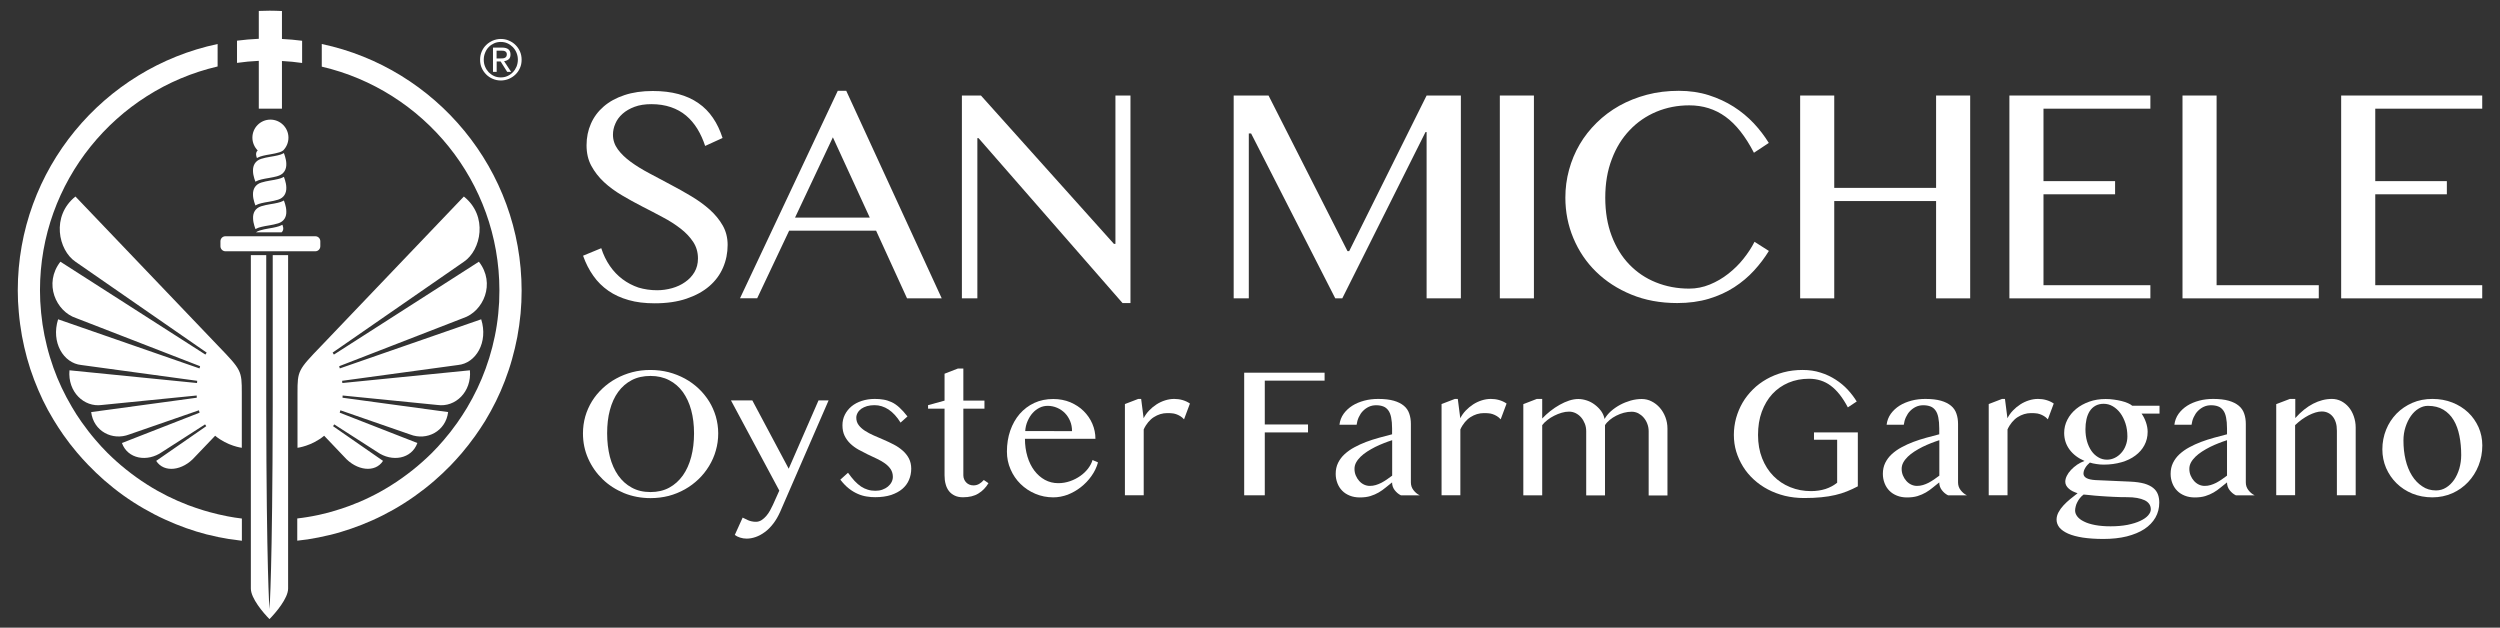 <?xml version="1.0" encoding="utf-8"?>
<!-- Generator: Adobe Illustrator 25.0.0, SVG Export Plug-In . SVG Version: 6.00 Build 0)  -->
<svg version="1.1" id="Livello_1" xmlns="http://www.w3.org/2000/svg" xmlns:xlink="http://www.w3.org/1999/xlink" x="0px" y="0px"
	 viewBox="0 0 292.6 73.46" style="enable-background:new 0 0 292.6 73.46;" xml:space="preserve">
<rect x="0" y="0" width="292.6" height="73.46" fill="#333333" stroke="none"/>
<style type="text/css">
	.st0{fill:#FFFFFF;}
</style>
<g>
	<path class="st0" d="M54.29,23c-5.57,5.83-11.14,11.66-16.7,17.49c-2.72,2.82-2.77,2.91-2.77,5.49v6.43c0,0,1.66-0.2,3.12-1.41
		c0.79,0.83,1.58,1.65,2.36,2.48c1.42,1.61,3.61,1.9,4.53,0.46c-1.95-1.35-3.9-2.7-5.85-4.06c0.05-0.07,0.09-0.14,0.14-0.21
		c1.68,1.08,3.35,2.16,5.03,3.23c1.74,1.22,4.03,0.82,4.7-1.05c-3.03-1.18-6.06-2.37-9.09-3.55c0.03-0.09,0.06-0.18,0.08-0.28
		c2.72,0.95,5.44,1.89,8.16,2.83c1.96,0.77,4.17-0.37,4.45-2.62c-4.12-0.56-8.24-1.12-12.36-1.68c0.01-0.09,0.01-0.18,0.01-0.26
		c3.71,0.37,7.41,0.74,11.12,1.11c2.07,0.29,4-1.53,3.78-4.06c-4.98,0.5-9.95,0.99-14.93,1.49c-0.01-0.09-0.02-0.18-0.03-0.26
		c4.52-0.62,9.05-1.23,13.57-1.85c2.08-0.2,3.56-2.65,2.71-5.35c-5.51,1.92-11.03,3.83-16.55,5.75c-0.02-0.09-0.05-0.17-0.07-0.26
		c5-1.94,9.48-3.68,14.51-5.63c2.36-0.77,3.83-4.05,1.84-6.6c-5.65,3.62-11.31,7.25-16.97,10.87c-0.05-0.08-0.1-0.15-0.15-0.23
		c5.32-3.68,10.01-6.93,15.37-10.64C56.3,29.28,57.16,25.29,54.29,23"/>
	<path class="st0" d="M8.83,30.63c5.35,3.71,10.05,6.96,15.36,10.64c-0.05,0.07-0.1,0.14-0.15,0.23
		c-5.66-3.62-11.31-7.25-16.97-10.87c-1.99,2.55-0.52,5.83,1.84,6.6c5.03,1.95,9.51,3.69,14.51,5.63c-0.03,0.08-0.05,0.17-0.07,0.26
		c-5.52-1.92-11.03-3.83-16.55-5.75c-0.85,2.7,0.63,5.14,2.71,5.35c4.52,0.62,9.04,1.23,13.57,1.85c-0.01,0.09-0.02,0.17-0.02,0.26
		c-4.98-0.5-9.95-0.99-14.93-1.49c-0.22,2.53,1.71,4.35,3.78,4.06c3.7-0.37,7.41-0.74,11.11-1.11c0.01,0.09,0.01,0.18,0.01,0.26
		c-4.12,0.56-8.24,1.12-12.36,1.68c0.28,2.25,2.49,3.38,4.45,2.62c2.72-0.94,5.44-1.89,8.16-2.83c0.03,0.09,0.05,0.19,0.08,0.28
		c-3.03,1.18-6.06,2.37-9.09,3.55c0.67,1.87,2.96,2.27,4.7,1.05c1.68-1.08,3.35-2.16,5.03-3.23c0.05,0.07,0.09,0.14,0.14,0.21
		c-1.95,1.35-3.9,2.7-5.86,4.06c0.92,1.45,3.11,1.15,4.53-0.46c0.79-0.82,1.58-1.65,2.37-2.48c1.46,1.21,3.12,1.41,3.12,1.41v-6.43
		c0-2.58-0.04-2.67-2.76-5.49C19.97,34.66,14.4,28.83,8.83,23C5.97,25.29,6.83,29.28,8.83,30.63"/>
	<path class="st0" d="M31.65,14c-1.17,0-2.11,0.95-2.11,2.11c0,0.58,0.24,1.11,0.62,1.5c-0.37,0.32-0.08,0.89-0.09,0.88
		c0.02,0.02,0.22-0.15,0.71-0.26c0.47-0.13,1.24-0.19,1.94-0.41c0.16-0.05,0.3-0.12,0.42-0.21h0c0.38-0.38,0.62-0.91,0.62-1.5
		C33.76,14.95,32.81,14,31.65,14"/>
	<path class="st0" d="M33.23,17.92c-0.02-0.02-0.22,0.16-0.71,0.26c-0.48,0.13-1.25,0.19-1.95,0.41c-0.7,0.22-0.98,0.78-0.96,1.41
		c0,0.61,0.3,1.28,0.28,1.26c0.02,0.02,0.22-0.15,0.71-0.26c0.48-0.13,1.25-0.19,1.95-0.41c0.7-0.22,0.98-0.78,0.96-1.41
		C33.51,18.58,33.21,17.91,33.23,17.92"/>
	<path class="st0" d="M33.23,20.7c-0.02-0.02-0.22,0.16-0.71,0.26c-0.48,0.13-1.25,0.19-1.95,0.41c-0.7,0.22-0.98,0.78-0.96,1.41
		c0,0.61,0.3,1.28,0.28,1.26c0.02,0.02,0.22-0.15,0.71-0.26c0.48-0.13,1.25-0.19,1.95-0.41c0.7-0.22,0.98-0.78,0.96-1.41
		C33.51,21.35,33.21,20.68,33.23,20.7"/>
	<path class="st0" d="M33.51,24.73c0-0.61-0.3-1.28-0.28-1.26c-0.02-0.02-0.22,0.16-0.71,0.26c-0.48,0.13-1.25,0.19-1.95,0.41
		c-0.7,0.22-0.98,0.78-0.95,1.41c0,0.61,0.3,1.28,0.28,1.26c0.02,0.02,0.22-0.16,0.71-0.26c0.48-0.13,1.25-0.19,1.95-0.41
		C33.26,25.92,33.54,25.36,33.51,24.73"/>
	<path class="st0" d="M30.39,26.98c-0.16,0.05-0.31,0.12-0.43,0.21h3c0.38-0.32,0.08-0.89,0.09-0.88c-0.02-0.02-0.22,0.15-0.72,0.26
		C31.87,26.7,31.09,26.76,30.39,26.98"/>
	<path class="st0" d="M26.39,29.41H36.9c0.33,0,0.59-0.26,0.59-0.59v-0.58c0-0.33-0.26-0.59-0.59-0.59H26.39
		c-0.33,0-0.59,0.26-0.59,0.59v0.58C25.8,29.14,26.06,29.41,26.39,29.41"/>
	<path class="st0" d="M31.92,47.62L31.92,47.62c-0.03,19.13-0.37,23.57-0.38,23.67c-0.01-0.11-0.35-4.64-0.38-23.67h0V29.86h-1.8
		v16.76v1v21.27c0,1.13,1.45,2.84,2.18,3.57c0.73-0.74,2.18-2.44,2.18-3.57V47.62v-1V29.86h-1.8V47.62z"/>
	<path class="st0" d="M24.5,59.93c-0.23-0.06-0.46-0.13-0.69-0.2c-0.62-0.19-1.22-0.4-1.82-0.62c-0.81-0.31-1.6-0.66-2.37-1.04
		c-0.82-0.41-1.62-0.86-2.39-1.35c-0.87-0.55-1.7-1.15-2.5-1.79c-0.76-0.61-1.49-1.26-2.18-1.95c-0.48-0.48-0.94-0.98-1.38-1.5
		c-0.57-0.66-1.1-1.35-1.61-2.07c-0.4-0.57-0.79-1.16-1.14-1.77c-0.44-0.74-0.84-1.5-1.21-2.28c-0.36-0.76-0.68-1.54-0.96-2.33
		c-0.29-0.82-0.55-1.66-0.76-2.52c-0.21-0.83-0.38-1.68-0.51-2.54c-0.13-0.89-0.22-1.8-0.27-2.72c-0.02-0.42-0.03-0.85-0.03-1.28
		c0-12.73,8.89-23.42,20.79-26.19V5.15C12.12,7.97,2.08,19.83,2.08,33.99c0,0.86,0.04,1.71,0.12,2.55c0.08,0.94,0.21,1.87,0.37,2.78
		c0.16,0.87,0.36,1.73,0.59,2.58c0.24,0.87,0.52,1.73,0.84,2.56c0.31,0.8,0.64,1.59,1.01,2.36c0.38,0.79,0.8,1.56,1.25,2.3
		c0.36,0.6,0.75,1.19,1.15,1.77c0.5,0.71,1.02,1.39,1.58,2.05c0.42,0.5,0.86,0.98,1.31,1.45c0.6,0.63,1.24,1.23,1.89,1.81
		c1.43,1.25,2.98,2.37,4.64,3.32c0.81,0.47,1.64,0.9,2.5,1.29c0.8,0.37,1.62,0.7,2.46,1c0.79,0.28,1.59,0.53,2.41,0.74
		c0.06,0.01,0.12,0.03,0.18,0.04c0.78,0.2,1.58,0.36,2.38,0.49c0.51,0.08,1.03,0.15,1.55,0.21v-2.6c-0.56-0.07-1.12-0.15-1.67-0.26
		C25.93,60.29,25.21,60.13,24.5,59.93"/>
	<path class="st0" d="M30.29,12.72H33V7.14c0.8,0.04,1.59,0.12,2.36,0.23v-2.6c-0.78-0.1-1.57-0.17-2.36-0.21V3.88V1.29
		c-0.48-0.02-0.95-0.04-1.44-0.04c-0.42,0-0.85,0.01-1.27,0.03v2.59v0.67c-0.86,0.04-1.71,0.11-2.55,0.22v2.6
		c0.84-0.12,1.69-0.2,2.55-0.24V12.72z"/>
	<path class="st0" d="M37.66,5.15V7.8c11.9,2.77,20.79,13.46,20.79,26.19c0,0.46-0.01,0.92-0.03,1.37
		c-0.05,0.92-0.14,1.83-0.28,2.73c-0.13,0.86-0.31,1.7-0.52,2.53c-0.22,0.86-0.48,1.7-0.78,2.52c-0.29,0.79-0.61,1.57-0.97,2.32
		c-0.37,0.78-0.78,1.54-1.22,2.28c-0.36,0.6-0.75,1.19-1.15,1.76c-0.5,0.71-1.04,1.4-1.61,2.06c-0.44,0.51-0.9,1.01-1.38,1.49
		c-0.69,0.68-1.41,1.32-2.17,1.93c-0.84,0.67-1.72,1.3-2.64,1.87c-0.77,0.48-1.57,0.93-2.4,1.33c-0.77,0.38-1.57,0.72-2.38,1.02
		c-0.61,0.23-1.23,0.43-1.85,0.61c-0.22,0.06-0.44,0.13-0.66,0.19c-0.81,0.21-1.63,0.39-2.46,0.52c-0.38,0.06-0.77,0.12-1.16,0.16
		v2.6c0.4-0.04,0.81-0.09,1.21-0.15c0.85-0.13,1.69-0.3,2.52-0.5c0.06-0.01,0.12-0.03,0.18-0.04c0.82-0.2,1.62-0.45,2.41-0.72
		c0.84-0.29,1.66-0.61,2.46-0.97c0.86-0.38,1.69-0.81,2.51-1.27c1.69-0.96,3.28-2.09,4.74-3.35c0.66-0.57,1.29-1.17,1.9-1.79
		c0.45-0.47,0.89-0.95,1.31-1.44c0.56-0.66,1.09-1.34,1.59-2.04c0.41-0.58,0.8-1.16,1.17-1.76c0.45-0.75,0.87-1.51,1.26-2.3
		c0.38-0.77,0.72-1.55,1.03-2.36c0.32-0.84,0.61-1.69,0.85-2.56c0.24-0.84,0.44-1.7,0.61-2.57c0.17-0.91,0.3-1.84,0.39-2.78
		c0.08-0.88,0.12-1.76,0.12-2.66C61.04,19.83,51,7.97,37.66,5.15"/>
	<path class="st0" d="M58.12,6.84h0.44c0.1,0,0.19,0,0.28-0.01c0.09-0.01,0.17-0.02,0.24-0.06c0.07-0.03,0.13-0.08,0.17-0.14
		c0.04-0.07,0.07-0.15,0.07-0.27c0-0.09-0.02-0.17-0.06-0.23c-0.04-0.06-0.09-0.1-0.15-0.13c-0.06-0.03-0.13-0.05-0.2-0.06
		c-0.07-0.01-0.15-0.01-0.22-0.01h-0.57V6.84z M57.69,5.57h1.07c0.66,0,0.99,0.27,0.99,0.81c0,0.26-0.07,0.44-0.22,0.56
		C59.39,7.06,59.21,7.13,59,7.16l0.82,1.25h-0.46l-0.77-1.22h-0.46v1.22h-0.43V5.57z M56.62,6.99c0,0.3,0.05,0.57,0.16,0.82
		c0.1,0.25,0.25,0.47,0.42,0.65c0.18,0.18,0.39,0.33,0.63,0.44c0.24,0.11,0.5,0.16,0.78,0.16s0.54-0.05,0.78-0.16
		c0.24-0.11,0.45-0.25,0.63-0.44c0.18-0.18,0.32-0.4,0.43-0.65c0.1-0.25,0.16-0.53,0.16-0.82c0-0.29-0.05-0.56-0.16-0.82
		c-0.1-0.25-0.25-0.47-0.43-0.66c-0.18-0.18-0.39-0.33-0.63-0.44c-0.24-0.11-0.5-0.16-0.78-0.16s-0.54,0.05-0.78,0.16
		c-0.24,0.11-0.45,0.25-0.63,0.44c-0.18,0.18-0.32,0.4-0.42,0.66C56.67,6.43,56.62,6.7,56.62,6.99 M56.19,6.99
		c0-0.34,0.06-0.66,0.19-0.96c0.13-0.3,0.3-0.55,0.53-0.77c0.22-0.22,0.48-0.38,0.77-0.51c0.29-0.12,0.61-0.19,0.94-0.19
		c0.33,0,0.64,0.06,0.94,0.19c0.29,0.12,0.55,0.29,0.77,0.51c0.22,0.22,0.4,0.47,0.53,0.77c0.13,0.3,0.19,0.62,0.19,0.96
		c0,0.35-0.06,0.67-0.19,0.96c-0.13,0.3-0.3,0.55-0.53,0.77c-0.22,0.22-0.48,0.38-0.77,0.51c-0.29,0.12-0.61,0.19-0.94,0.19
		c-0.33,0-0.64-0.06-0.94-0.19c-0.29-0.12-0.55-0.29-0.77-0.51c-0.22-0.22-0.4-0.47-0.53-0.77C56.25,7.66,56.19,7.34,56.19,6.99"/>
</g>
<g>
	<path class="st0" d="M76.91,33.97c0.58,0,1.16-0.08,1.74-0.24c0.57-0.16,1.09-0.4,1.54-0.72c0.45-0.31,0.82-0.7,1.09-1.16
		c0.27-0.46,0.41-0.99,0.41-1.6c0-0.73-0.19-1.38-0.56-1.94c-0.38-0.57-0.87-1.09-1.48-1.56c-0.61-0.47-1.3-0.92-2.09-1.33
		c-0.78-0.42-1.58-0.84-2.39-1.25c-0.81-0.42-1.61-0.85-2.39-1.32c-0.78-0.46-1.48-0.97-2.09-1.54c-0.61-0.57-1.1-1.2-1.48-1.9
		c-0.38-0.7-0.56-1.5-0.56-2.41c0-0.91,0.17-1.75,0.51-2.52c0.34-0.78,0.84-1.45,1.5-2.02c0.66-0.57,1.46-1.01,2.43-1.33
		c0.96-0.32,2.06-0.48,3.31-0.48c1.12,0,2.12,0.12,3.01,0.36c0.88,0.24,1.66,0.59,2.33,1.06c0.67,0.46,1.24,1.04,1.7,1.72
		c0.47,0.68,0.84,1.47,1.13,2.36l-2.04,0.93c-0.24-0.73-0.54-1.39-0.91-2c-0.37-0.6-0.81-1.12-1.32-1.55
		c-0.51-0.43-1.11-0.76-1.78-0.99c-0.68-0.23-1.44-0.35-2.28-0.35c-0.75,0-1.41,0.1-1.97,0.31c-0.56,0.21-1.03,0.48-1.41,0.82
		c-0.38,0.34-0.66,0.72-0.84,1.15c-0.19,0.42-0.28,0.86-0.28,1.3c0,0.62,0.19,1.19,0.57,1.71c0.38,0.52,0.89,1.01,1.52,1.47
		c0.63,0.46,1.35,0.9,2.16,1.33c0.81,0.43,1.63,0.87,2.46,1.31c0.84,0.44,1.66,0.9,2.46,1.38c0.8,0.48,1.52,1,2.16,1.57
		c0.63,0.57,1.14,1.19,1.52,1.86c0.38,0.67,0.57,1.43,0.57,2.27c0,0.94-0.18,1.83-0.54,2.66c-0.36,0.83-0.89,1.55-1.61,2.17
		c-0.72,0.62-1.61,1.1-2.67,1.46c-1.06,0.36-2.3,0.54-3.71,0.54c-1.15,0-2.17-0.12-3.06-0.38c-0.89-0.25-1.68-0.61-2.37-1.09
		c-0.69-0.48-1.28-1.06-1.76-1.75c-0.49-0.69-0.89-1.47-1.2-2.35l2.13-0.88c0.25,0.78,0.59,1.47,1.01,2.08
		c0.42,0.61,0.92,1.13,1.48,1.55c0.56,0.42,1.19,0.75,1.87,0.98C75.41,33.86,76.14,33.97,76.91,33.97"/>
	<path class="st0" d="M93.05,25.47h8.75l-4.32-9.4L93.05,25.47z M99.05,10.64l11.17,24.28h-4.06L102.54,27H92.36l-3.74,7.91h-2.01
		l11.44-24.28H99.05z"/>
	<polygon class="st0" points="112.58,11.18 114.81,11.18 130.37,28.54 130.55,28.54 130.55,11.18 132.31,11.18 132.31,35.47 
		131.38,35.47 114.53,16.17 114.39,16.17 114.39,34.92 112.58,34.92 	"/>
	<polygon class="st0" points="144.39,11.18 148.47,11.18 157.71,29.39 157.91,29.39 166.97,11.18 170.98,11.18 170.98,34.92 
		166.97,34.92 166.97,15.46 166.84,15.46 157.1,34.92 156.28,34.92 146.43,15.62 146.16,15.62 146.16,34.92 144.39,34.92 	"/>
	<rect x="175.54" y="11.18" class="st0" width="3.99" height="23.74"/>
	<path class="st0" d="M187.88,23.14c0,1.66,0.25,3.15,0.75,4.47c0.5,1.32,1.19,2.44,2.07,3.35c0.88,0.91,1.91,1.61,3.11,2.09
		c1.19,0.48,2.49,0.73,3.89,0.73c0.83,0,1.64-0.16,2.42-0.48s1.5-0.74,2.16-1.26c0.66-0.52,1.26-1.1,1.78-1.76
		c0.52-0.65,0.95-1.31,1.29-1.98l1.68,1.07c-0.49,0.8-1.07,1.57-1.74,2.3c-0.67,0.73-1.44,1.38-2.32,1.95
		c-0.88,0.57-1.87,1.02-2.97,1.35c-1.1,0.33-2.34,0.5-3.7,0.5c-1.97,0-3.76-0.33-5.36-0.99c-1.61-0.66-2.98-1.55-4.13-2.67
		c-1.15-1.12-2.03-2.43-2.66-3.93c-0.63-1.5-0.94-3.08-0.94-4.75c0-1.11,0.14-2.19,0.43-3.25c0.29-1.06,0.7-2.05,1.24-2.97
		c0.54-0.93,1.21-1.77,1.99-2.54c0.78-0.77,1.66-1.43,2.65-1.99c0.99-0.55,2.06-0.98,3.23-1.29c1.17-0.31,2.42-0.46,3.74-0.46
		c1.26,0,2.43,0.17,3.5,0.51c1.07,0.34,2.04,0.79,2.92,1.35c0.88,0.56,1.66,1.21,2.35,1.94c0.68,0.73,1.27,1.5,1.76,2.3l-1.74,1.15
		c-0.99-1.92-2.1-3.33-3.33-4.22c-1.23-0.89-2.64-1.33-4.24-1.33c-1.37,0-2.65,0.25-3.85,0.75c-1.19,0.5-2.24,1.22-3.12,2.15
		c-0.89,0.93-1.59,2.06-2.09,3.39C188.13,19.97,187.88,21.47,187.88,23.14"/>
	<polygon class="st0" points="214.68,23.53 214.68,34.92 210.69,34.92 210.69,11.18 214.68,11.18 214.68,21.99 226.6,21.99 
		226.6,11.18 230.59,11.18 230.59,34.92 226.6,34.92 226.6,23.53 	"/>
	<polygon class="st0" points="251.68,11.18 251.68,12.72 239.17,12.72 239.17,21.2 247.55,21.2 247.55,22.74 239.17,22.74 
		239.17,33.38 251.68,33.38 251.68,34.92 235.18,34.92 235.18,11.18 	"/>
	<polygon class="st0" points="255.44,11.18 259.43,11.18 259.43,33.38 271.39,33.38 271.39,34.92 255.44,34.92 	"/>
	<polygon class="st0" points="290.52,11.18 290.52,12.72 278,12.72 278,21.2 286.38,21.2 286.38,22.74 278,22.74 278,33.38 
		290.52,33.38 290.52,34.92 274.01,34.92 274.01,11.18 	"/>
</g>
<g>
	<path class="st0" d="M76.14,58.3c-1.11,0-2.15-0.2-3.11-0.59c-0.96-0.4-1.8-0.94-2.51-1.63c-0.71-0.69-1.27-1.49-1.68-2.41
		c-0.41-0.92-0.61-1.9-0.61-2.95c0-0.68,0.09-1.34,0.27-1.98c0.18-0.63,0.45-1.23,0.78-1.77s0.75-1.05,1.23-1.5
		c0.48-0.45,1.01-0.84,1.6-1.16c0.58-0.32,1.21-0.57,1.89-0.75c0.68-0.18,1.39-0.26,2.13-0.26s1.45,0.09,2.13,0.26
		c0.68,0.18,1.31,0.43,1.9,0.75s1.12,0.71,1.6,1.16c0.48,0.45,0.88,0.95,1.23,1.5c0.34,0.55,0.6,1.14,0.79,1.77
		c0.18,0.64,0.28,1.3,0.28,1.98c0,0.69-0.09,1.36-0.28,2.01c-0.18,0.65-0.45,1.25-0.79,1.81c-0.34,0.56-0.75,1.08-1.23,1.54
		c-0.48,0.46-1.01,0.86-1.6,1.19s-1.22,0.59-1.9,0.77C77.59,58.21,76.88,58.3,76.14,58.3z M76.14,57.59c0.82,0,1.55-0.17,2.18-0.51
		c0.63-0.34,1.16-0.82,1.6-1.43c0.43-0.61,0.76-1.34,0.98-2.18c0.22-0.84,0.33-1.75,0.33-2.75c0-0.99-0.11-1.89-0.33-2.71
		c-0.22-0.82-0.55-1.53-0.98-2.13c-0.43-0.59-0.97-1.06-1.6-1.38C77.69,44.17,76.96,44,76.14,44c-0.84,0-1.57,0.16-2.2,0.49
		c-0.63,0.33-1.16,0.79-1.59,1.38c-0.43,0.59-0.75,1.3-0.97,2.13c-0.22,0.82-0.32,1.73-0.32,2.71c0,1,0.11,1.91,0.32,2.75
		c0.22,0.84,0.54,1.56,0.97,2.18c0.43,0.61,0.96,1.09,1.59,1.43C74.57,57.42,75.3,57.59,76.14,57.59z"/>
	<path class="st0" d="M86.92,60.58c0.09,0.04,0.18,0.08,0.29,0.14c0.1,0.06,0.22,0.11,0.35,0.17c0.13,0.05,0.26,0.1,0.42,0.13
		c0.15,0.04,0.32,0.05,0.51,0.05c0.23,0,0.45-0.07,0.65-0.2c0.2-0.13,0.38-0.29,0.55-0.49c0.17-0.19,0.31-0.41,0.44-0.64
		c0.13-0.23,0.24-0.45,0.33-0.65l0.75-1.67l-5.66-10.56h2.5l4.26,8l3.49-8h1.18l-5.66,13.02c-0.24,0.54-0.51,1.01-0.82,1.41
		s-0.63,0.73-0.98,0.98c-0.35,0.26-0.7,0.45-1.07,0.58c-0.37,0.13-0.72,0.19-1.07,0.19c-0.26,0-0.51-0.04-0.76-0.12
		c-0.25-0.08-0.45-0.18-0.62-0.31L86.92,60.58z"/>
	<path class="st0" d="M102.45,57.44c0.3,0,0.57-0.04,0.82-0.13c0.25-0.09,0.47-0.21,0.65-0.36c0.18-0.15,0.33-0.33,0.43-0.53
		c0.1-0.2,0.15-0.4,0.15-0.61c0-0.34-0.09-0.63-0.25-0.89c-0.17-0.25-0.39-0.48-0.67-0.68c-0.28-0.2-0.59-0.38-0.95-0.55
		c-0.35-0.16-0.71-0.34-1.08-0.51c-0.37-0.18-0.73-0.37-1.08-0.56c-0.35-0.2-0.67-0.43-0.95-0.7c-0.28-0.27-0.5-0.57-0.67-0.92
		c-0.17-0.35-0.25-0.76-0.25-1.23c0-0.44,0.09-0.85,0.28-1.23c0.19-0.38,0.45-0.7,0.78-0.98c0.33-0.27,0.73-0.49,1.2-0.64
		c0.46-0.15,0.97-0.23,1.51-0.23c0.37,0,0.71,0.02,1.03,0.08c0.32,0.05,0.63,0.15,0.94,0.29c0.31,0.14,0.61,0.35,0.91,0.62
		c0.3,0.27,0.62,0.62,0.96,1.06l-0.81,0.72c-0.42-0.68-0.89-1.19-1.4-1.53c-0.52-0.34-1.07-0.51-1.65-0.51
		c-0.32,0-0.61,0.04-0.87,0.11c-0.26,0.08-0.48,0.18-0.67,0.31c-0.18,0.13-0.33,0.29-0.43,0.47c-0.1,0.18-0.16,0.37-0.16,0.57
		c0,0.33,0.09,0.62,0.27,0.86c0.18,0.25,0.43,0.47,0.73,0.67c0.3,0.2,0.65,0.38,1.03,0.55c0.39,0.17,0.78,0.33,1.18,0.51
		c0.4,0.17,0.79,0.36,1.18,0.56c0.39,0.2,0.73,0.44,1.03,0.7c0.3,0.26,0.55,0.57,0.73,0.91c0.18,0.35,0.28,0.75,0.28,1.21
		c0,0.47-0.09,0.91-0.26,1.31c-0.17,0.41-0.43,0.76-0.78,1.06c-0.35,0.3-0.79,0.53-1.31,0.71c-0.53,0.17-1.15,0.26-1.86,0.26
		c-0.32,0-0.66-0.02-1-0.08c-0.34-0.05-0.69-0.15-1.03-0.3c-0.35-0.15-0.69-0.35-1.04-0.62c-0.35-0.27-0.68-0.62-1.02-1.05l0.9-0.81
		c0.27,0.37,0.52,0.69,0.77,0.96c0.25,0.26,0.5,0.48,0.75,0.65c0.26,0.17,0.52,0.29,0.79,0.37
		C101.84,57.4,102.13,57.44,102.45,57.44z"/>
	<path class="st0" d="M112.12,43.13h0.63v3.76h2.47v0.94h-2.47v7.8c0,0.17,0.03,0.32,0.09,0.46c0.06,0.15,0.14,0.27,0.25,0.38
		c0.1,0.11,0.23,0.19,0.37,0.25c0.14,0.06,0.3,0.09,0.48,0.09c0.24,0,0.47-0.06,0.67-0.18c0.2-0.12,0.38-0.27,0.53-0.45l0.55,0.37
		c-0.3,0.51-0.7,0.92-1.18,1.21c-0.48,0.3-1.08,0.44-1.8,0.44c-0.37,0-0.69-0.06-0.96-0.19c-0.27-0.13-0.5-0.3-0.68-0.53
		c-0.18-0.23-0.31-0.5-0.39-0.81c-0.09-0.31-0.13-0.66-0.13-1.04v-7.8h-1.93v-0.41l1.93-0.53v-3.15L112.12,43.13z"/>
	<path class="st0" d="M123.28,58.21c-0.75,0-1.45-0.14-2.11-0.42c-0.66-0.28-1.23-0.66-1.73-1.15c-0.49-0.48-0.88-1.05-1.16-1.7
		c-0.29-0.65-0.43-1.35-0.43-2.08c0-0.89,0.13-1.71,0.39-2.46c0.26-0.75,0.63-1.4,1.1-1.95c0.48-0.55,1.05-0.98,1.71-1.29
		c0.67-0.31,1.41-0.46,2.23-0.46c0.72,0,1.38,0.13,1.99,0.38c0.6,0.26,1.13,0.6,1.56,1.03s0.78,0.92,1.02,1.49
		c0.24,0.56,0.36,1.15,0.36,1.76h-8.25c0,0.74,0.1,1.43,0.29,2.07c0.19,0.64,0.46,1.18,0.81,1.65c0.35,0.46,0.76,0.82,1.23,1.08
		c0.48,0.26,1,0.39,1.57,0.39c0.48,0,0.93-0.08,1.37-0.23c0.44-0.15,0.84-0.36,1.2-0.61c0.36-0.25,0.66-0.54,0.91-0.86
		c0.25-0.33,0.43-0.66,0.53-1.01l0.64,0.28c-0.16,0.57-0.41,1.1-0.77,1.6c-0.35,0.5-0.77,0.93-1.24,1.3
		c-0.47,0.37-0.99,0.66-1.54,0.88C124.41,58.1,123.85,58.21,123.28,58.21z M125.47,50.46c0-0.42-0.07-0.81-0.22-1.17
		c-0.15-0.36-0.35-0.67-0.61-0.94c-0.26-0.26-0.56-0.47-0.91-0.62c-0.35-0.15-0.72-0.23-1.11-0.23c-0.33,0-0.65,0.07-0.95,0.22
		c-0.3,0.15-0.57,0.35-0.81,0.62c-0.24,0.26-0.43,0.58-0.59,0.94c-0.16,0.36-0.25,0.75-0.28,1.17L125.47,50.46z"/>
	<path class="st0" d="M133.22,46.69h0.34l0.29,2.26c0.17-0.33,0.39-0.64,0.65-0.91c0.26-0.27,0.55-0.51,0.86-0.71
		c0.31-0.2,0.65-0.36,1-0.47c0.35-0.11,0.7-0.17,1.07-0.17c0.32,0,0.64,0.04,0.96,0.13c0.31,0.09,0.61,0.22,0.88,0.41l-0.69,1.85
		c-0.14-0.16-0.3-0.29-0.45-0.38c-0.16-0.1-0.32-0.17-0.49-0.23c-0.17-0.06-0.34-0.09-0.51-0.1c-0.17-0.02-0.35-0.02-0.52-0.02
		c-0.27,0-0.54,0.04-0.81,0.12c-0.26,0.08-0.51,0.2-0.75,0.35c-0.24,0.15-0.46,0.35-0.66,0.59c-0.2,0.24-0.38,0.52-0.53,0.85v7.71
		h-2.2V47.29L133.22,46.69z"/>
	<path class="st0" d="M155.03,43.62v0.93h-7v5.13h5.06v0.93h-5.06v7.36h-2.41V43.62H155.03z"/>
	<path class="st0" d="M163.96,57.97c-0.29-0.14-0.53-0.35-0.73-0.61c-0.2-0.26-0.3-0.57-0.3-0.9c-0.26,0.2-0.51,0.4-0.76,0.61
		c-0.25,0.21-0.52,0.4-0.81,0.57c-0.29,0.17-0.62,0.31-0.97,0.42c-0.36,0.11-0.77,0.16-1.24,0.16c-0.43,0-0.82-0.07-1.17-0.21
		s-0.65-0.33-0.89-0.58c-0.24-0.24-0.43-0.54-0.56-0.88c-0.13-0.34-0.2-0.7-0.2-1.09c0-0.48,0.09-0.9,0.28-1.29
		c0.19-0.38,0.44-0.72,0.77-1.02c0.33-0.3,0.71-0.57,1.14-0.8c0.43-0.24,0.89-0.44,1.38-0.63c0.49-0.18,1-0.35,1.52-0.49
		c0.52-0.14,1.02-0.28,1.51-0.4v-0.69c0-0.51-0.04-0.93-0.11-1.28c-0.07-0.35-0.18-0.63-0.34-0.84s-0.34-0.36-0.58-0.45
		c-0.23-0.09-0.51-0.14-0.84-0.14c-0.31,0-0.59,0.06-0.85,0.18c-0.26,0.12-0.49,0.29-0.69,0.49c-0.2,0.2-0.36,0.45-0.49,0.73
		c-0.13,0.28-0.21,0.57-0.25,0.88h-2.01c0.06-0.48,0.22-0.9,0.49-1.28c0.27-0.37,0.61-0.69,1.02-0.95c0.41-0.26,0.88-0.45,1.4-0.59
		c0.52-0.14,1.07-0.2,1.63-0.2c0.72,0,1.33,0.07,1.82,0.21c0.49,0.14,0.88,0.34,1.18,0.59c0.3,0.25,0.51,0.56,0.63,0.92
		c0.13,0.37,0.19,0.77,0.19,1.21v6.84c0,0.34,0.1,0.64,0.3,0.9c0.2,0.26,0.44,0.47,0.73,0.61H163.96z M162.94,51.52
		c-0.32,0.1-0.65,0.22-0.98,0.35c-0.34,0.13-0.67,0.28-1,0.44c-0.32,0.16-0.63,0.34-0.93,0.53c-0.3,0.19-0.55,0.39-0.78,0.61
		c-0.22,0.22-0.4,0.44-0.53,0.68c-0.13,0.24-0.19,0.49-0.19,0.75c0,0.27,0.05,0.53,0.15,0.77c0.1,0.24,0.23,0.45,0.4,0.64
		s0.36,0.33,0.57,0.43c0.22,0.1,0.44,0.15,0.67,0.15c0.24,0,0.48-0.03,0.7-0.1c0.22-0.07,0.44-0.15,0.65-0.26
		c0.21-0.11,0.42-0.24,0.63-0.38c0.21-0.14,0.42-0.3,0.64-0.46V51.52z"/>
	<path class="st0" d="M170.28,46.69h0.34l0.29,2.26c0.17-0.33,0.39-0.64,0.65-0.91c0.26-0.27,0.55-0.51,0.86-0.71
		c0.31-0.2,0.65-0.36,1-0.47c0.35-0.11,0.7-0.17,1.07-0.17c0.32,0,0.64,0.04,0.96,0.13c0.31,0.09,0.61,0.22,0.88,0.41l-0.69,1.85
		c-0.14-0.16-0.3-0.29-0.45-0.38c-0.16-0.1-0.32-0.17-0.49-0.23c-0.17-0.06-0.34-0.09-0.51-0.1c-0.17-0.02-0.35-0.02-0.52-0.02
		c-0.27,0-0.54,0.04-0.81,0.12c-0.26,0.08-0.51,0.2-0.75,0.35c-0.24,0.15-0.46,0.35-0.66,0.59c-0.2,0.24-0.38,0.52-0.53,0.85v7.71
		h-2.2V47.29L170.28,46.69z"/>
	<path class="st0" d="M179.87,46.69h0.63v2.29c0.28-0.3,0.6-0.59,0.95-0.87c0.35-0.28,0.72-0.52,1.09-0.73
		c0.37-0.21,0.75-0.38,1.12-0.5c0.37-0.12,0.73-0.18,1.07-0.18c0.32,0,0.65,0.06,0.99,0.17c0.34,0.11,0.65,0.28,0.93,0.49
		s0.53,0.46,0.74,0.74c0.21,0.29,0.34,0.6,0.41,0.94c0.18-0.33,0.43-0.63,0.75-0.92c0.32-0.28,0.68-0.53,1.07-0.74
		c0.39-0.21,0.8-0.37,1.24-0.5c0.44-0.12,0.86-0.18,1.28-0.18c0.42,0,0.81,0.09,1.17,0.28c0.36,0.18,0.68,0.43,0.96,0.75
		c0.27,0.31,0.49,0.68,0.65,1.1c0.16,0.42,0.24,0.87,0.24,1.35v7.81h-2.2v-7.51c0-0.31-0.05-0.6-0.16-0.88
		c-0.1-0.28-0.25-0.52-0.43-0.73c-0.18-0.21-0.39-0.37-0.63-0.5c-0.24-0.12-0.5-0.18-0.76-0.18c-0.3,0-0.61,0.04-0.92,0.12
		c-0.31,0.08-0.61,0.2-0.89,0.34c-0.28,0.14-0.54,0.31-0.77,0.5c-0.23,0.19-0.42,0.4-0.55,0.61v8.22h-2.2v-7.51
		c0-0.31-0.05-0.6-0.16-0.88c-0.11-0.28-0.25-0.52-0.43-0.73c-0.18-0.21-0.39-0.37-0.64-0.5c-0.25-0.12-0.5-0.18-0.77-0.18
		c-0.28,0-0.57,0.04-0.87,0.13c-0.3,0.09-0.59,0.2-0.88,0.35c-0.29,0.14-0.55,0.31-0.79,0.5c-0.25,0.19-0.45,0.39-0.61,0.6v8.22
		h-2.21V47.3L179.87,46.69z"/>
	<path class="st0" d="M211.73,44.33c-0.87,0-1.66,0.15-2.4,0.46c-0.73,0.31-1.36,0.75-1.89,1.32c-0.53,0.57-0.94,1.27-1.24,2.08
		c-0.3,0.81-0.44,1.72-0.44,2.72c0,1.01,0.16,1.92,0.48,2.73c0.32,0.81,0.76,1.5,1.32,2.07c0.56,0.57,1.22,1.01,1.97,1.31
		c0.76,0.31,1.57,0.46,2.43,0.46c0.63,0,1.19-0.09,1.7-0.25c0.51-0.17,0.96-0.41,1.36-0.73v-5.03h-2.71v-0.86h5.13v6.31
		c-0.42,0.22-0.84,0.42-1.27,0.59c-0.43,0.17-0.88,0.32-1.38,0.43c-0.49,0.12-1.04,0.2-1.63,0.26c-0.59,0.06-1.26,0.09-2.01,0.09
		c-0.79,0-1.55-0.09-2.26-0.26c-0.71-0.18-1.38-0.43-1.98-0.75c-0.61-0.32-1.16-0.71-1.65-1.16c-0.49-0.45-0.91-0.95-1.25-1.5
		c-0.34-0.55-0.61-1.14-0.8-1.76c-0.19-0.63-0.28-1.28-0.28-1.96c0-0.67,0.09-1.32,0.26-1.96c0.18-0.64,0.43-1.24,0.76-1.81
		c0.33-0.57,0.74-1.08,1.21-1.55s1.01-0.87,1.61-1.21c0.6-0.34,1.25-0.6,1.96-0.79c0.71-0.19,1.46-0.28,2.25-0.28
		c0.76,0,1.46,0.1,2.1,0.31c0.65,0.2,1.23,0.48,1.76,0.82c0.53,0.34,1,0.73,1.41,1.17c0.41,0.44,0.76,0.91,1.06,1.39l-1.04,0.69
		c-0.61-1.16-1.28-2.01-2.02-2.55C213.54,44.6,212.69,44.33,211.73,44.33z"/>
	<path class="st0" d="M228,57.97c-0.29-0.14-0.53-0.35-0.73-0.61c-0.2-0.26-0.3-0.57-0.3-0.9c-0.26,0.2-0.51,0.4-0.76,0.61
		c-0.25,0.21-0.52,0.4-0.81,0.57c-0.29,0.17-0.62,0.31-0.97,0.42c-0.36,0.11-0.77,0.16-1.24,0.16c-0.43,0-0.82-0.07-1.17-0.21
		s-0.65-0.33-0.89-0.58c-0.24-0.24-0.43-0.54-0.56-0.88c-0.13-0.34-0.2-0.7-0.2-1.09c0-0.48,0.09-0.9,0.28-1.29
		c0.19-0.38,0.44-0.72,0.77-1.02c0.33-0.3,0.71-0.57,1.14-0.8c0.43-0.24,0.89-0.44,1.38-0.63c0.49-0.18,1-0.35,1.52-0.49
		c0.52-0.14,1.02-0.28,1.51-0.4v-0.69c0-0.51-0.04-0.93-0.11-1.28c-0.07-0.35-0.18-0.63-0.34-0.84s-0.34-0.36-0.58-0.45
		s-0.51-0.14-0.84-0.14c-0.31,0-0.59,0.06-0.85,0.18c-0.26,0.12-0.49,0.29-0.69,0.49c-0.2,0.2-0.36,0.45-0.49,0.73
		c-0.13,0.28-0.21,0.57-0.25,0.88h-2.01c0.06-0.48,0.22-0.9,0.49-1.28c0.27-0.37,0.61-0.69,1.02-0.95c0.41-0.26,0.88-0.45,1.4-0.59
		c0.52-0.14,1.07-0.2,1.63-0.2c0.72,0,1.33,0.07,1.82,0.21c0.49,0.14,0.88,0.34,1.18,0.59c0.3,0.25,0.51,0.56,0.63,0.92
		c0.13,0.37,0.19,0.77,0.19,1.21v6.84c0,0.34,0.1,0.64,0.3,0.9c0.2,0.26,0.44,0.47,0.73,0.61H228z M226.98,51.52
		c-0.32,0.1-0.65,0.22-0.98,0.35c-0.34,0.13-0.67,0.28-1,0.44c-0.32,0.16-0.63,0.34-0.93,0.53c-0.3,0.19-0.55,0.39-0.78,0.61
		c-0.22,0.22-0.4,0.44-0.53,0.68c-0.13,0.24-0.19,0.49-0.19,0.75c0,0.27,0.05,0.53,0.15,0.77c0.1,0.24,0.23,0.45,0.4,0.64
		s0.36,0.33,0.57,0.43c0.22,0.1,0.44,0.15,0.67,0.15c0.24,0,0.48-0.03,0.7-0.1c0.22-0.07,0.44-0.15,0.65-0.26
		c0.21-0.11,0.42-0.24,0.63-0.38c0.21-0.14,0.42-0.3,0.64-0.46V51.52z"/>
	<path class="st0" d="M234.32,46.69h0.34l0.29,2.26c0.17-0.33,0.39-0.64,0.65-0.91c0.26-0.27,0.55-0.51,0.86-0.71
		c0.31-0.2,0.65-0.36,1-0.47c0.35-0.11,0.7-0.17,1.07-0.17c0.32,0,0.64,0.04,0.96,0.13c0.31,0.09,0.61,0.22,0.88,0.41l-0.69,1.85
		c-0.14-0.16-0.3-0.29-0.45-0.38c-0.16-0.1-0.32-0.17-0.49-0.23c-0.17-0.06-0.34-0.09-0.51-0.1c-0.17-0.02-0.35-0.02-0.52-0.02
		c-0.27,0-0.54,0.04-0.81,0.12c-0.26,0.08-0.51,0.2-0.75,0.35c-0.24,0.15-0.46,0.35-0.66,0.59c-0.2,0.24-0.38,0.52-0.53,0.85v7.71
		h-2.2V47.29L234.32,46.69z"/>
	<path class="st0" d="M252.75,47.48v0.93h-2.1c0.21,0.3,0.38,0.63,0.51,1.01c0.13,0.38,0.2,0.75,0.2,1.12c0,0.58-0.13,1.1-0.38,1.57
		s-0.6,0.87-1.06,1.21c-0.45,0.34-0.99,0.6-1.62,0.78s-1.32,0.28-2.08,0.28c-0.28,0-0.57-0.02-0.86-0.07
		c-0.29-0.04-0.55-0.1-0.76-0.17c-0.21,0.17-0.39,0.37-0.53,0.6c-0.14,0.23-0.22,0.46-0.22,0.69c0,0.22,0.12,0.4,0.36,0.53
		c0.24,0.13,0.59,0.2,1.03,0.23l4.09,0.18c0.66,0.03,1.2,0.11,1.64,0.23c0.44,0.13,0.78,0.3,1.04,0.51
		c0.26,0.21,0.44,0.46,0.55,0.75c0.11,0.29,0.16,0.61,0.16,0.97c0,0.64-0.15,1.22-0.45,1.75c-0.3,0.52-0.73,0.97-1.29,1.34
		c-0.56,0.37-1.25,0.65-2.06,0.86c-0.81,0.2-1.73,0.3-2.75,0.3c-0.92,0-1.72-0.06-2.4-0.16c-0.69-0.11-1.25-0.26-1.71-0.46
		c-0.45-0.2-0.79-0.44-1.02-0.71c-0.22-0.28-0.34-0.59-0.34-0.93c0-0.3,0.08-0.59,0.23-0.87c0.15-0.28,0.35-0.55,0.58-0.8
		c0.24-0.26,0.5-0.5,0.79-0.74c0.29-0.24,0.57-0.46,0.86-0.68c-0.2-0.07-0.39-0.14-0.57-0.23c-0.18-0.09-0.33-0.19-0.46-0.31
		c-0.13-0.11-0.23-0.24-0.3-0.37c-0.07-0.13-0.11-0.28-0.11-0.43c0-0.22,0.06-0.46,0.18-0.7c0.12-0.24,0.28-0.47,0.49-0.69
		c0.21-0.22,0.44-0.42,0.71-0.61c0.27-0.18,0.56-0.33,0.87-0.44c-0.74-0.32-1.33-0.76-1.75-1.33c-0.42-0.57-0.63-1.22-0.63-1.95
		c0-0.54,0.12-1.05,0.37-1.54s0.59-0.9,1.03-1.27c0.44-0.36,0.95-0.64,1.54-0.85c0.59-0.21,1.22-0.31,1.91-0.31
		c0.33,0,0.66,0.02,0.98,0.07c0.32,0.04,0.62,0.1,0.9,0.17c0.28,0.07,0.52,0.15,0.74,0.25c0.21,0.09,0.38,0.19,0.5,0.3H252.75z
		 M243.87,57.88c-0.17,0.12-0.31,0.26-0.43,0.41c-0.12,0.15-0.23,0.31-0.31,0.48c-0.09,0.16-0.15,0.33-0.19,0.5
		c-0.04,0.17-0.07,0.33-0.07,0.48c0,0.24,0.09,0.48,0.26,0.7c0.17,0.22,0.43,0.42,0.78,0.59c0.35,0.18,0.78,0.31,1.3,0.41
		c0.52,0.1,1.13,0.15,1.82,0.15c0.74,0,1.39-0.06,1.97-0.17c0.58-0.12,1.08-0.27,1.48-0.46c0.41-0.19,0.72-0.4,0.93-0.64
		c0.21-0.24,0.32-0.47,0.32-0.71c0-0.24-0.06-0.46-0.19-0.64c-0.13-0.18-0.31-0.33-0.55-0.44c-0.24-0.11-0.53-0.2-0.87-0.26
		c-0.34-0.06-0.72-0.09-1.15-0.09c-0.53,0-1.07-0.01-1.61-0.04s-1.05-0.05-1.52-0.09c-0.47-0.03-0.88-0.07-1.23-0.11
		C244.28,57.93,244.02,57.9,243.87,57.88z M246.61,53.8c0.31,0,0.61-0.07,0.9-0.21c0.29-0.14,0.54-0.33,0.76-0.58
		c0.22-0.24,0.4-0.53,0.52-0.86c0.13-0.33,0.2-0.68,0.2-1.07c0-0.54-0.07-1.04-0.22-1.51c-0.15-0.46-0.35-0.87-0.6-1.21
		c-0.25-0.34-0.55-0.61-0.89-0.81c-0.34-0.2-0.7-0.29-1.07-0.29c-0.37,0-0.69,0.08-0.96,0.23c-0.27,0.15-0.49,0.36-0.67,0.63
		c-0.17,0.27-0.3,0.59-0.38,0.95c-0.08,0.36-0.12,0.76-0.12,1.17c0,0.5,0.06,0.96,0.18,1.4c0.12,0.43,0.3,0.81,0.52,1.13
		c0.22,0.32,0.49,0.57,0.8,0.75C245.89,53.71,246.23,53.8,246.61,53.8z"/>
	<path class="st0" d="M261.68,57.97c-0.29-0.14-0.53-0.35-0.73-0.61c-0.2-0.26-0.3-0.57-0.3-0.9c-0.26,0.2-0.51,0.4-0.76,0.61
		c-0.25,0.21-0.52,0.4-0.81,0.57c-0.29,0.17-0.62,0.31-0.97,0.42c-0.36,0.11-0.77,0.16-1.24,0.16c-0.43,0-0.82-0.07-1.17-0.21
		s-0.65-0.33-0.89-0.58c-0.24-0.24-0.43-0.54-0.56-0.88c-0.13-0.34-0.2-0.7-0.2-1.09c0-0.48,0.09-0.9,0.28-1.29
		c0.19-0.38,0.44-0.72,0.77-1.02c0.33-0.3,0.71-0.57,1.14-0.8c0.43-0.24,0.89-0.44,1.38-0.63c0.49-0.18,1-0.35,1.52-0.49
		c0.52-0.14,1.02-0.28,1.51-0.4v-0.69c0-0.51-0.04-0.93-0.11-1.28c-0.07-0.35-0.18-0.63-0.34-0.84s-0.34-0.36-0.58-0.45
		c-0.23-0.09-0.51-0.14-0.84-0.14c-0.31,0-0.59,0.06-0.85,0.18c-0.26,0.12-0.49,0.29-0.69,0.49c-0.2,0.2-0.36,0.45-0.49,0.73
		c-0.13,0.28-0.21,0.57-0.25,0.88h-2.01c0.06-0.48,0.22-0.9,0.49-1.28c0.27-0.37,0.61-0.69,1.02-0.95c0.41-0.26,0.88-0.45,1.4-0.59
		c0.52-0.14,1.07-0.2,1.63-0.2c0.72,0,1.33,0.07,1.82,0.21c0.49,0.14,0.88,0.34,1.18,0.59c0.3,0.25,0.51,0.56,0.63,0.92
		c0.13,0.37,0.19,0.77,0.19,1.21v6.84c0,0.34,0.1,0.64,0.3,0.9c0.2,0.26,0.44,0.47,0.73,0.61H261.68z M260.65,51.52
		c-0.32,0.1-0.65,0.22-0.98,0.35c-0.34,0.13-0.67,0.28-1,0.44c-0.32,0.16-0.63,0.34-0.93,0.53c-0.3,0.19-0.55,0.39-0.78,0.61
		c-0.22,0.22-0.4,0.44-0.53,0.68c-0.13,0.24-0.19,0.49-0.19,0.75c0,0.27,0.05,0.53,0.15,0.77c0.1,0.24,0.23,0.45,0.4,0.64
		s0.36,0.33,0.57,0.43c0.22,0.1,0.44,0.15,0.67,0.15c0.24,0,0.48-0.03,0.7-0.1s0.44-0.15,0.65-0.26c0.21-0.11,0.42-0.24,0.63-0.38
		c0.21-0.14,0.42-0.3,0.64-0.46V51.52z"/>
	<path class="st0" d="M268.01,46.69h0.63v2.24c0.67-0.75,1.37-1.31,2.09-1.68c0.72-0.37,1.45-0.56,2.2-0.56
		c0.39,0,0.75,0.09,1.09,0.26c0.34,0.18,0.63,0.41,0.88,0.71c0.25,0.3,0.45,0.66,0.59,1.07c0.14,0.41,0.22,0.84,0.22,1.3v7.94h-2.2
		v-7.56c0-0.37-0.04-0.69-0.13-0.97c-0.09-0.28-0.21-0.51-0.37-0.7c-0.16-0.19-0.34-0.33-0.56-0.43c-0.21-0.1-0.45-0.15-0.71-0.15
		c-0.23,0-0.48,0.04-0.74,0.12c-0.26,0.08-0.53,0.19-0.8,0.33c-0.27,0.14-0.54,0.31-0.81,0.5c-0.27,0.2-0.52,0.41-0.77,0.65v8.2
		h-2.21V47.3L268.01,46.69z"/>
	<path class="st0" d="M284.69,58.21c-0.85,0-1.63-0.15-2.35-0.44c-0.71-0.29-1.33-0.7-1.85-1.21c-0.52-0.51-0.92-1.1-1.22-1.78
		c-0.29-0.68-0.44-1.41-0.44-2.19c0-0.81,0.15-1.58,0.44-2.3c0.29-0.72,0.7-1.34,1.22-1.88c0.52-0.53,1.14-0.95,1.85-1.26
		c0.71-0.31,1.5-0.46,2.35-0.46c0.84,0,1.62,0.14,2.33,0.42c0.71,0.28,1.33,0.67,1.85,1.16c0.52,0.49,0.92,1.07,1.22,1.73
		c0.29,0.66,0.44,1.37,0.44,2.13c0,0.84-0.15,1.63-0.44,2.36s-0.7,1.38-1.22,1.93c-0.52,0.55-1.13,0.99-1.85,1.31
		C286.31,58.04,285.53,58.21,284.69,58.21z M285.11,57.4c0.43,0,0.83-0.11,1.19-0.34c0.36-0.22,0.67-0.53,0.93-0.9
		c0.26-0.38,0.46-0.82,0.61-1.32c0.14-0.5,0.22-1.02,0.22-1.58c0-0.8-0.07-1.55-0.21-2.25c-0.14-0.7-0.36-1.31-0.67-1.83
		c-0.31-0.52-0.71-0.93-1.21-1.23c-0.5-0.3-1.1-0.45-1.82-0.45c-0.37,0-0.72,0.11-1.07,0.32c-0.35,0.21-0.65,0.5-0.91,0.87
		c-0.26,0.37-0.47,0.8-0.63,1.29c-0.16,0.49-0.24,1.02-0.24,1.57c0,0.81,0.08,1.56,0.25,2.27c0.17,0.71,0.42,1.32,0.75,1.85
		c0.33,0.53,0.73,0.94,1.2,1.25C283.96,57.24,284.5,57.4,285.11,57.4z"/>
</g>
</svg>
